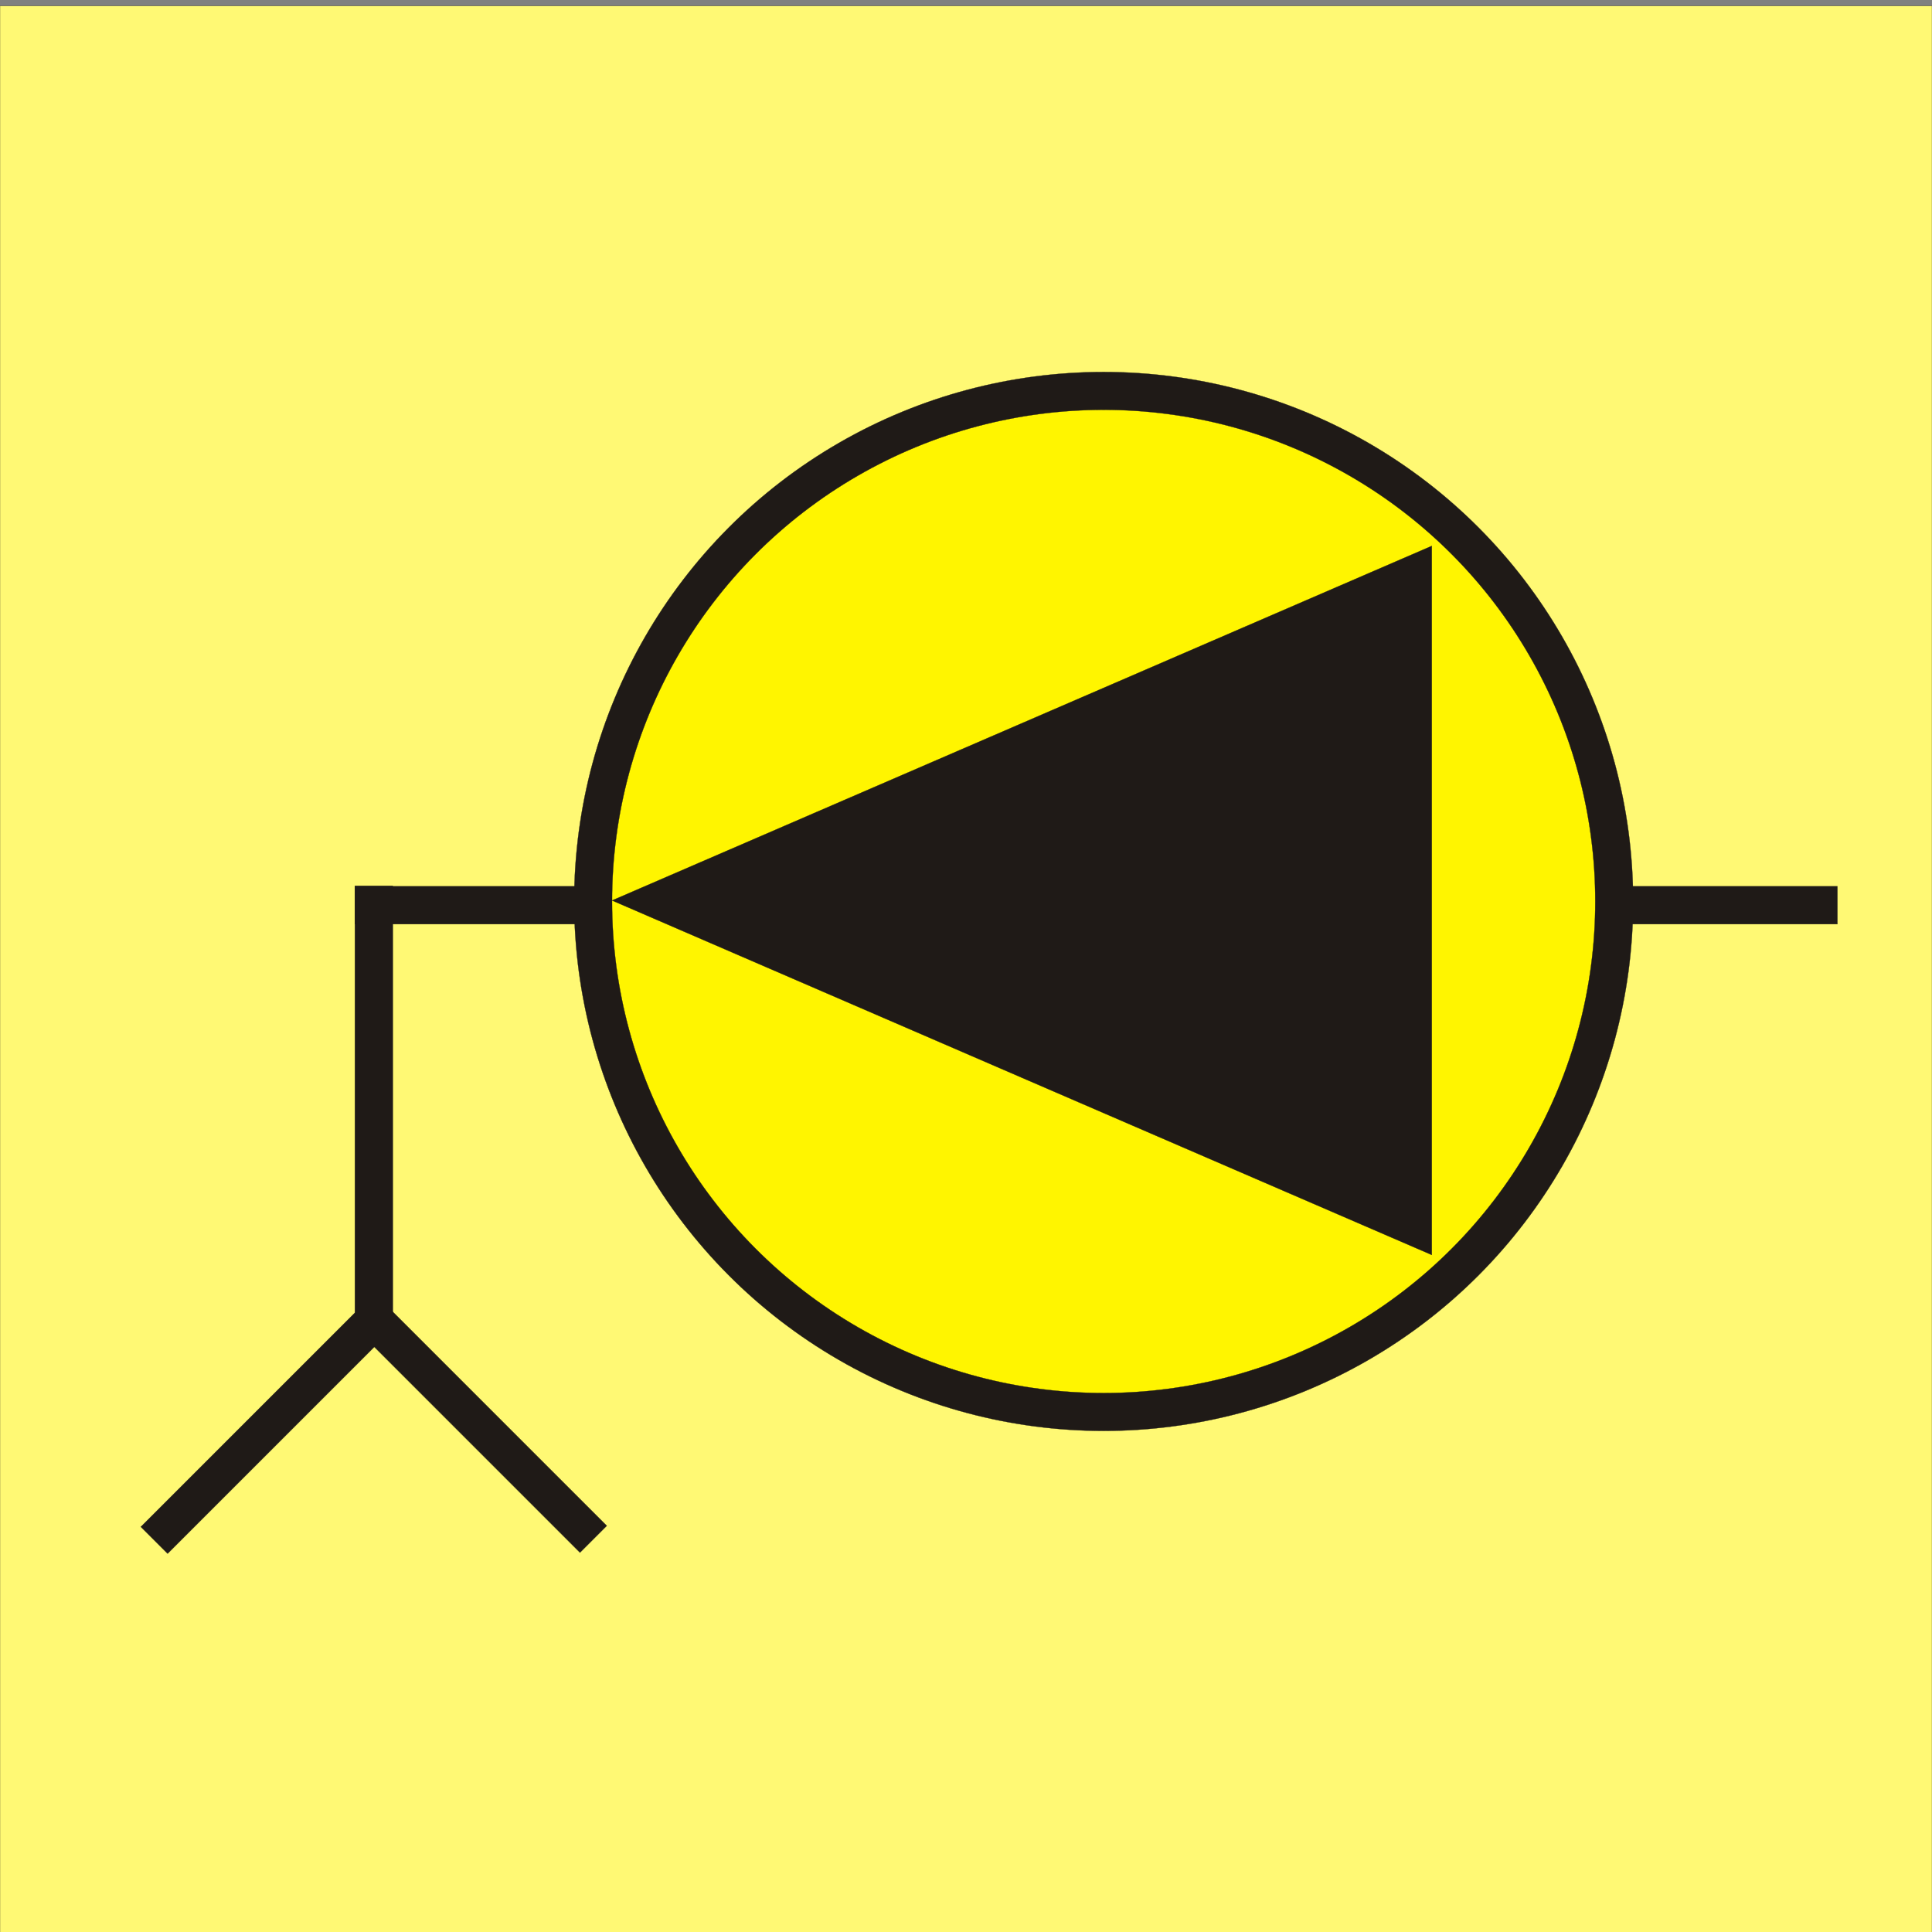 <?xml version="1.0" encoding="UTF-8"?>
<!DOCTYPE svg PUBLIC "-//W3C//DTD SVG 1.1//EN" "http://www.w3.org/Graphics/SVG/1.1/DTD/svg11.dtd">
<!-- Creator: CorelDRAW -->
<svg xmlns="http://www.w3.org/2000/svg" xml:space="preserve" width="24in" height="24in" style="shape-rendering:geometricPrecision; text-rendering:geometricPrecision; image-rendering:optimizeQuality; fill-rule:evenodd; clip-rule:evenodd"
viewBox="0 0 24 24"
 xmlns:xlink="http://www.w3.org/1999/xlink">
 <rect x="0" y="0" width="24" height="24" fill="#808080" stroke="none"/>
 <defs>
  <style type="text/css">
   <![CDATA[
    .str0 {stroke:#1F1A17;stroke-width:0.003}
    .fil0 {fill:#FFF974}
    .fil1 {fill:#1F1A17}
    .fil2 {fill:#FFF500}
   ]]>
  </style>
 </defs>
 <g id="Layer_x0020_1">
  <g id="_54905872">
   <rect id="_54566880" class="fil0 str0" y="0.074" width="24" height="24"/>
   <g>
    <circle id="_54535216" class="fil1 str0" cx="13.71" cy="11.198" r="6.577"/>
    <circle id="_105081824" class="fil2 str0" cx="13.71" cy="11.198" r="6.107"/>
    <polygon id="_54563472" class="fil1 str0" points="7.603,11.186 12.695,8.984 17.786,6.782 17.786,11.186 17.786,15.589 12.695,13.388 "/>
    <rect id="_53671016" class="fil1 str0" x="20.006" y="11.01" width="2.819" height="0.47"/>
    <rect id="_53908784" class="fil1 str0" x="4.409" y="11.01" width="2.819" height="0.47"/>
    <rect id="_105519952" class="fil1 str0" transform="matrix(4.61719E-014 -3.487 1.346 7.12934E-014 4.409 16.648)" width="1.617" height="0.349"/>
    <rect id="_105040568" class="fil1 str0" transform="matrix(1.644 -1.644 0.952 0.952 1.751 18.966)" width="1.617" height="0.349"/>
    <rect id="_105248440" class="fil1 str0" transform="matrix(-1.644 -1.644 -0.952 0.952 7.536 18.953)" width="1.617" height="0.349"/>
   </g>
  </g>
 </g>
</svg>
